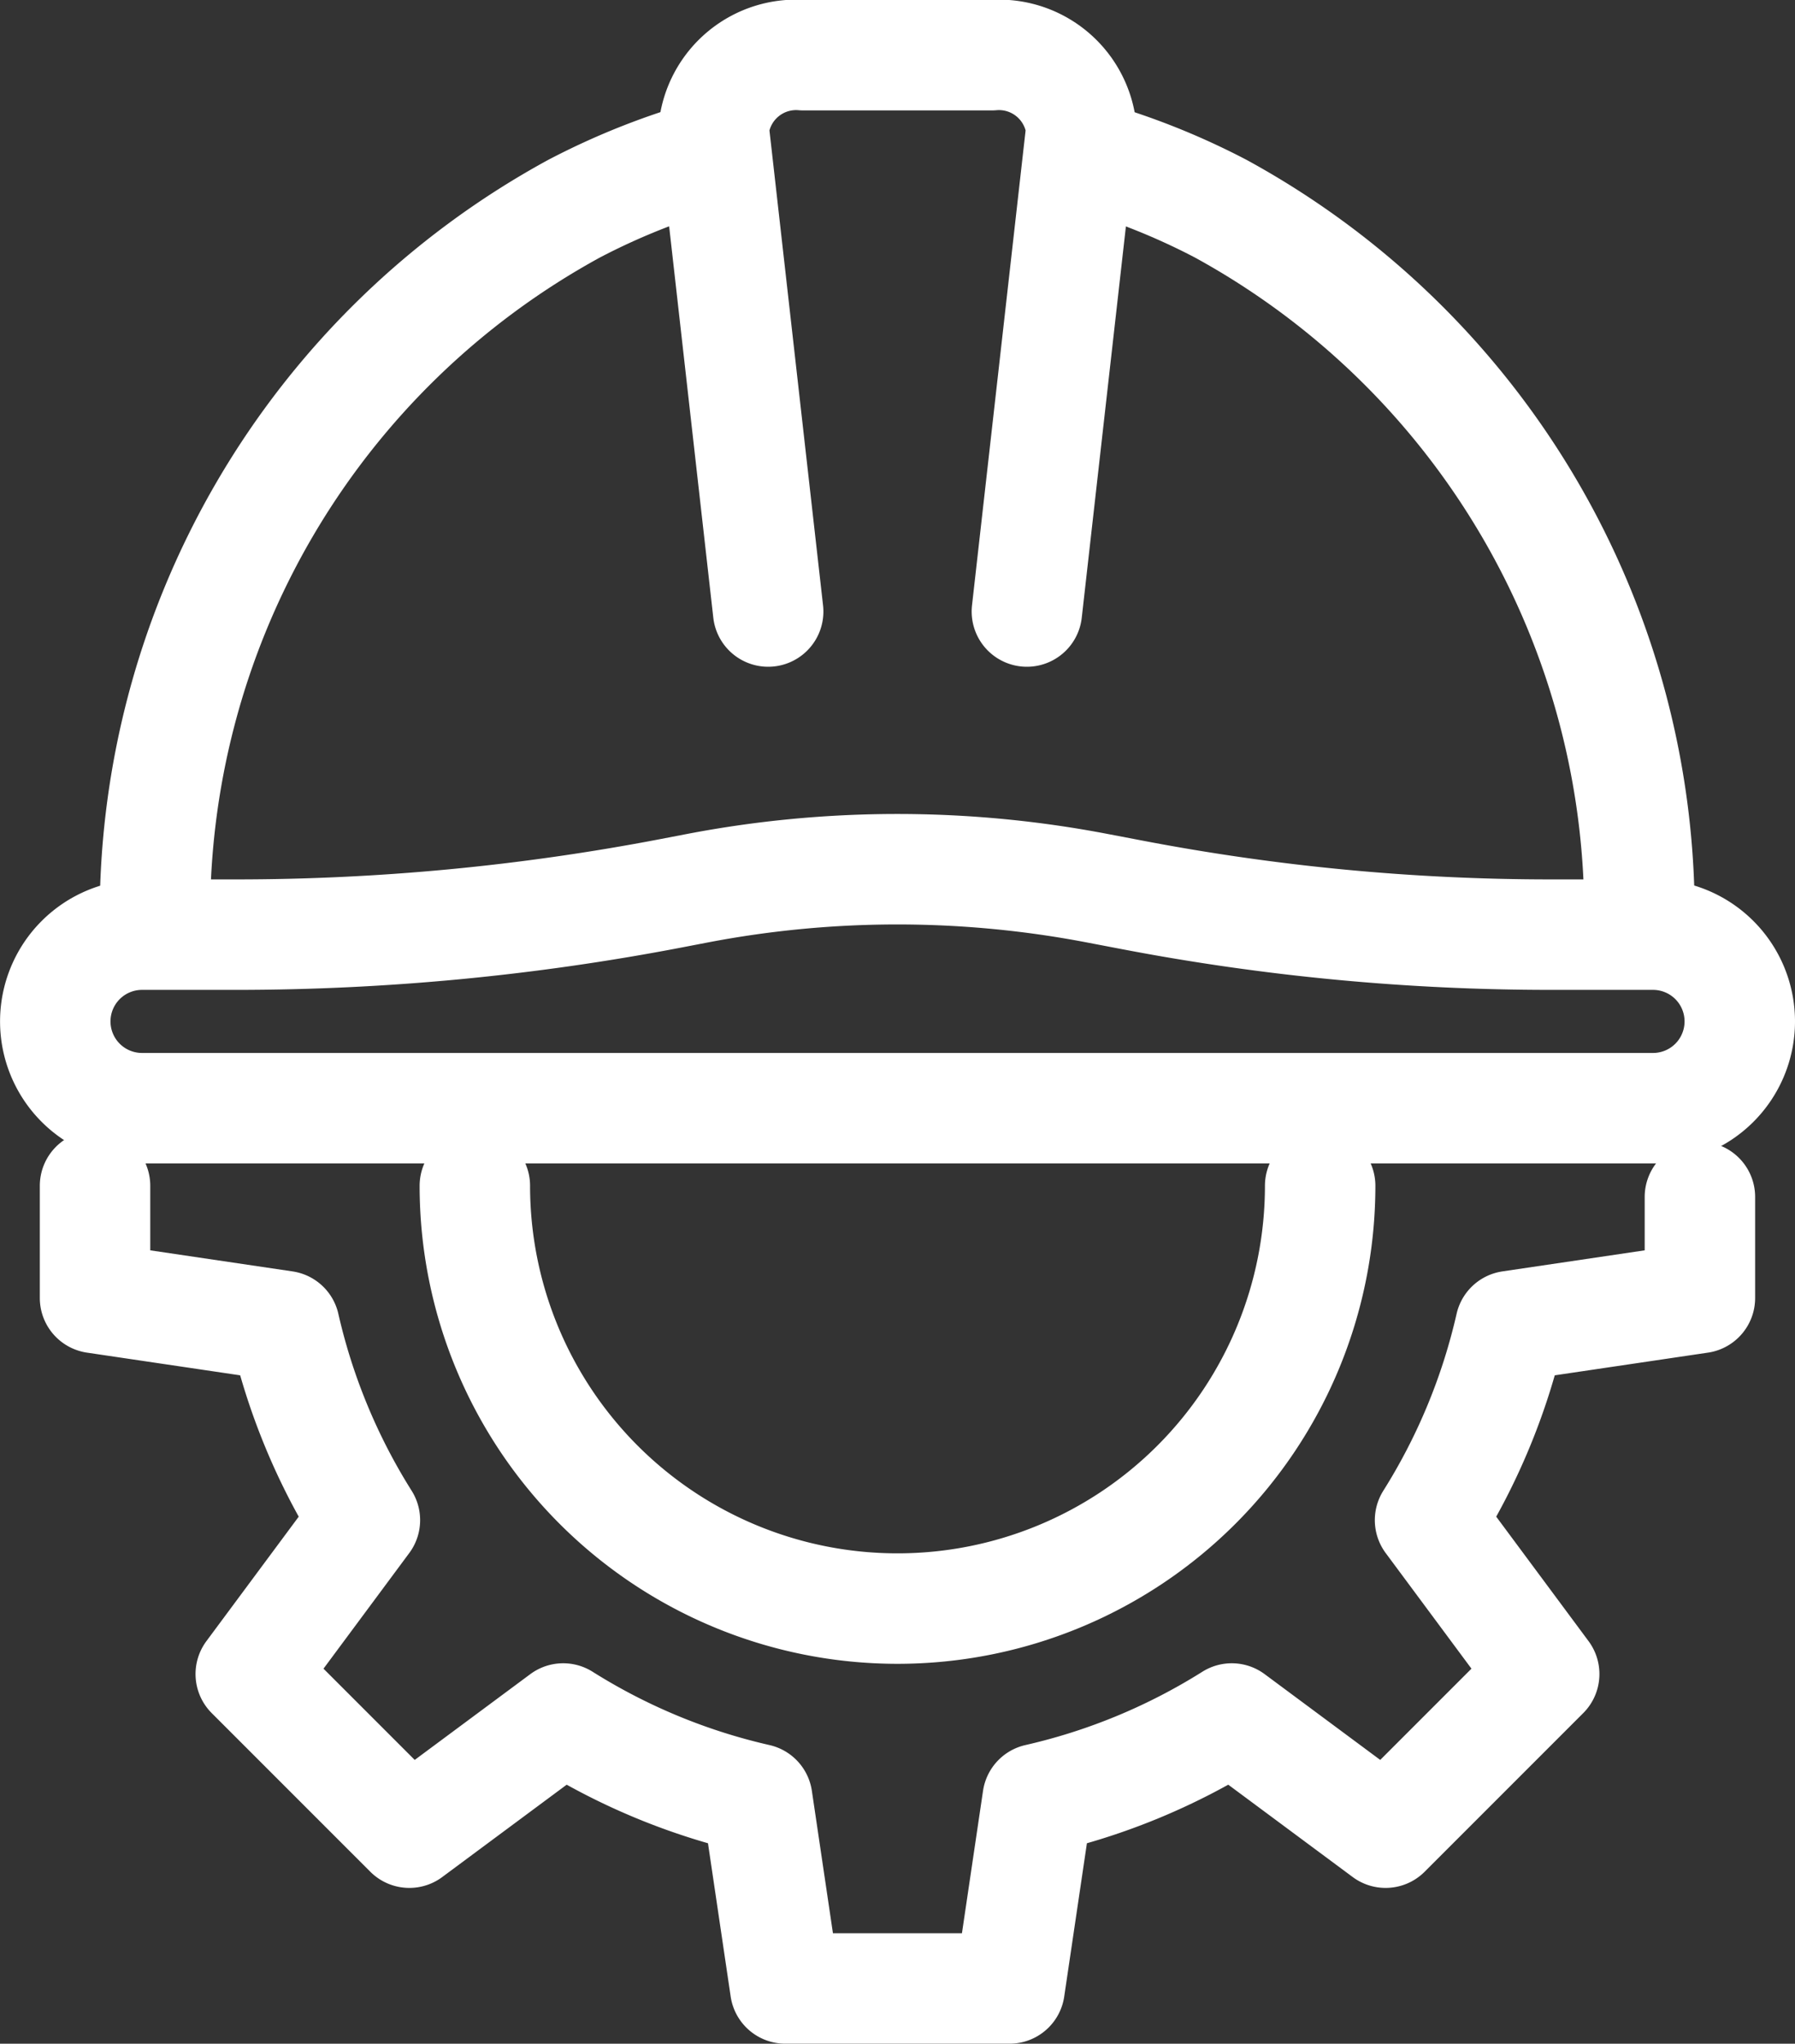 <svg xmlns="http://www.w3.org/2000/svg" width="32.506" height="37" viewBox="0 0 32.506 37">
  <rect x="0" y="0" width="32.506" height="37" fill="#333333" stroke="none"/>
  <g id="그룹_70" data-name="그룹 70" transform="translate(-1006.306 -511.146)">
    <g id="그룹_67" data-name="그룹 67" transform="translate(1007.306 512.146)">
      <g id="그룹_66" data-name="그룹 66" transform="translate(11.925)">
        <path id="패스_23" data-name="패스 23" d="M1089.569,522.217l-.986-8.736a1.5,1.5,0,0,1,1.623-1.336h3.411a1.5,1.5,0,0,1,1.623,1.336l-.986,8.736" transform="translate(-1088.583 -512.146)" fill="none" stroke="#fff" stroke-linecap="round" stroke-linejoin="round" stroke-width="2"/>
      </g>
      <path id="패스_24" data-name="패스 24" d="M1133.81,524.265a12.691,12.691,0,0,1,2.546,1,14.567,14.567,0,0,1,7.582,13" transform="translate(-1115.25 -522.487)" fill="none" stroke="#fff" stroke-linecap="round" stroke-linejoin="round" stroke-width="2"/>
      <path id="패스_25" data-name="패스 25" d="M1029.76,524.248a12.719,12.719,0,0,0-2.547,1,14.565,14.565,0,0,0-7.593,13.007" transform="translate(-1017.813 -522.472)" fill="none" stroke="#fff" stroke-linecap="round" stroke-linejoin="round" stroke-width="2"/>
      <path id="패스_26" data-name="패스 26" d="M1026.814,613.051a40.26,40.26,0,0,0,7.574.719h1.853a1.571,1.571,0,0,1,1.571,1.571h0a1.571,1.571,0,0,1-1.571,1.571h-27.363a1.571,1.571,0,0,1-1.571-1.571h0a1.571,1.571,0,0,1,1.571-1.571h1.7a41.826,41.826,0,0,0,7.87-.747l.489-.094a19.235,19.235,0,0,1,7.238,0Z" transform="translate(-1007.306 -597.849)" fill="none" stroke="#fff" stroke-linecap="round" stroke-linejoin="round" stroke-width="2"/>
    </g>
    <g id="그룹_69" data-name="그룹 69" transform="translate(1008.027 532.614)">
      <g id="그룹_68" data-name="그룹 68" transform="translate(0 0)">
        <path id="패스_27" data-name="패스 27" d="M1012.219,651.653v2.031l3.431.508a11.315,11.315,0,0,0,1.456,3.514l-2.067,2.786,2.872,2.872,2.786-2.067a11.318,11.318,0,0,0,3.514,1.456l.508,3.431h4.062l.508-3.431a11.322,11.322,0,0,0,3.515-1.456l2.786,2.067,2.872-2.872-2.067-2.786a11.322,11.322,0,0,0,1.456-3.514l3.431-.508v-1.829" transform="translate(-1012.219 -651.653)" fill="none" stroke="#fff" stroke-linecap="round" stroke-linejoin="round" stroke-width="2"/>
        <path id="패스_28" data-name="패스 28" d="M1074.408,651.653a7.654,7.654,0,1,1-15.308,0" transform="translate(-1052.222 -651.653)" fill="none" stroke="#fff" stroke-linecap="round" stroke-linejoin="round" stroke-width="2"/>
      </g>
    </g>
  </g>
</svg>
